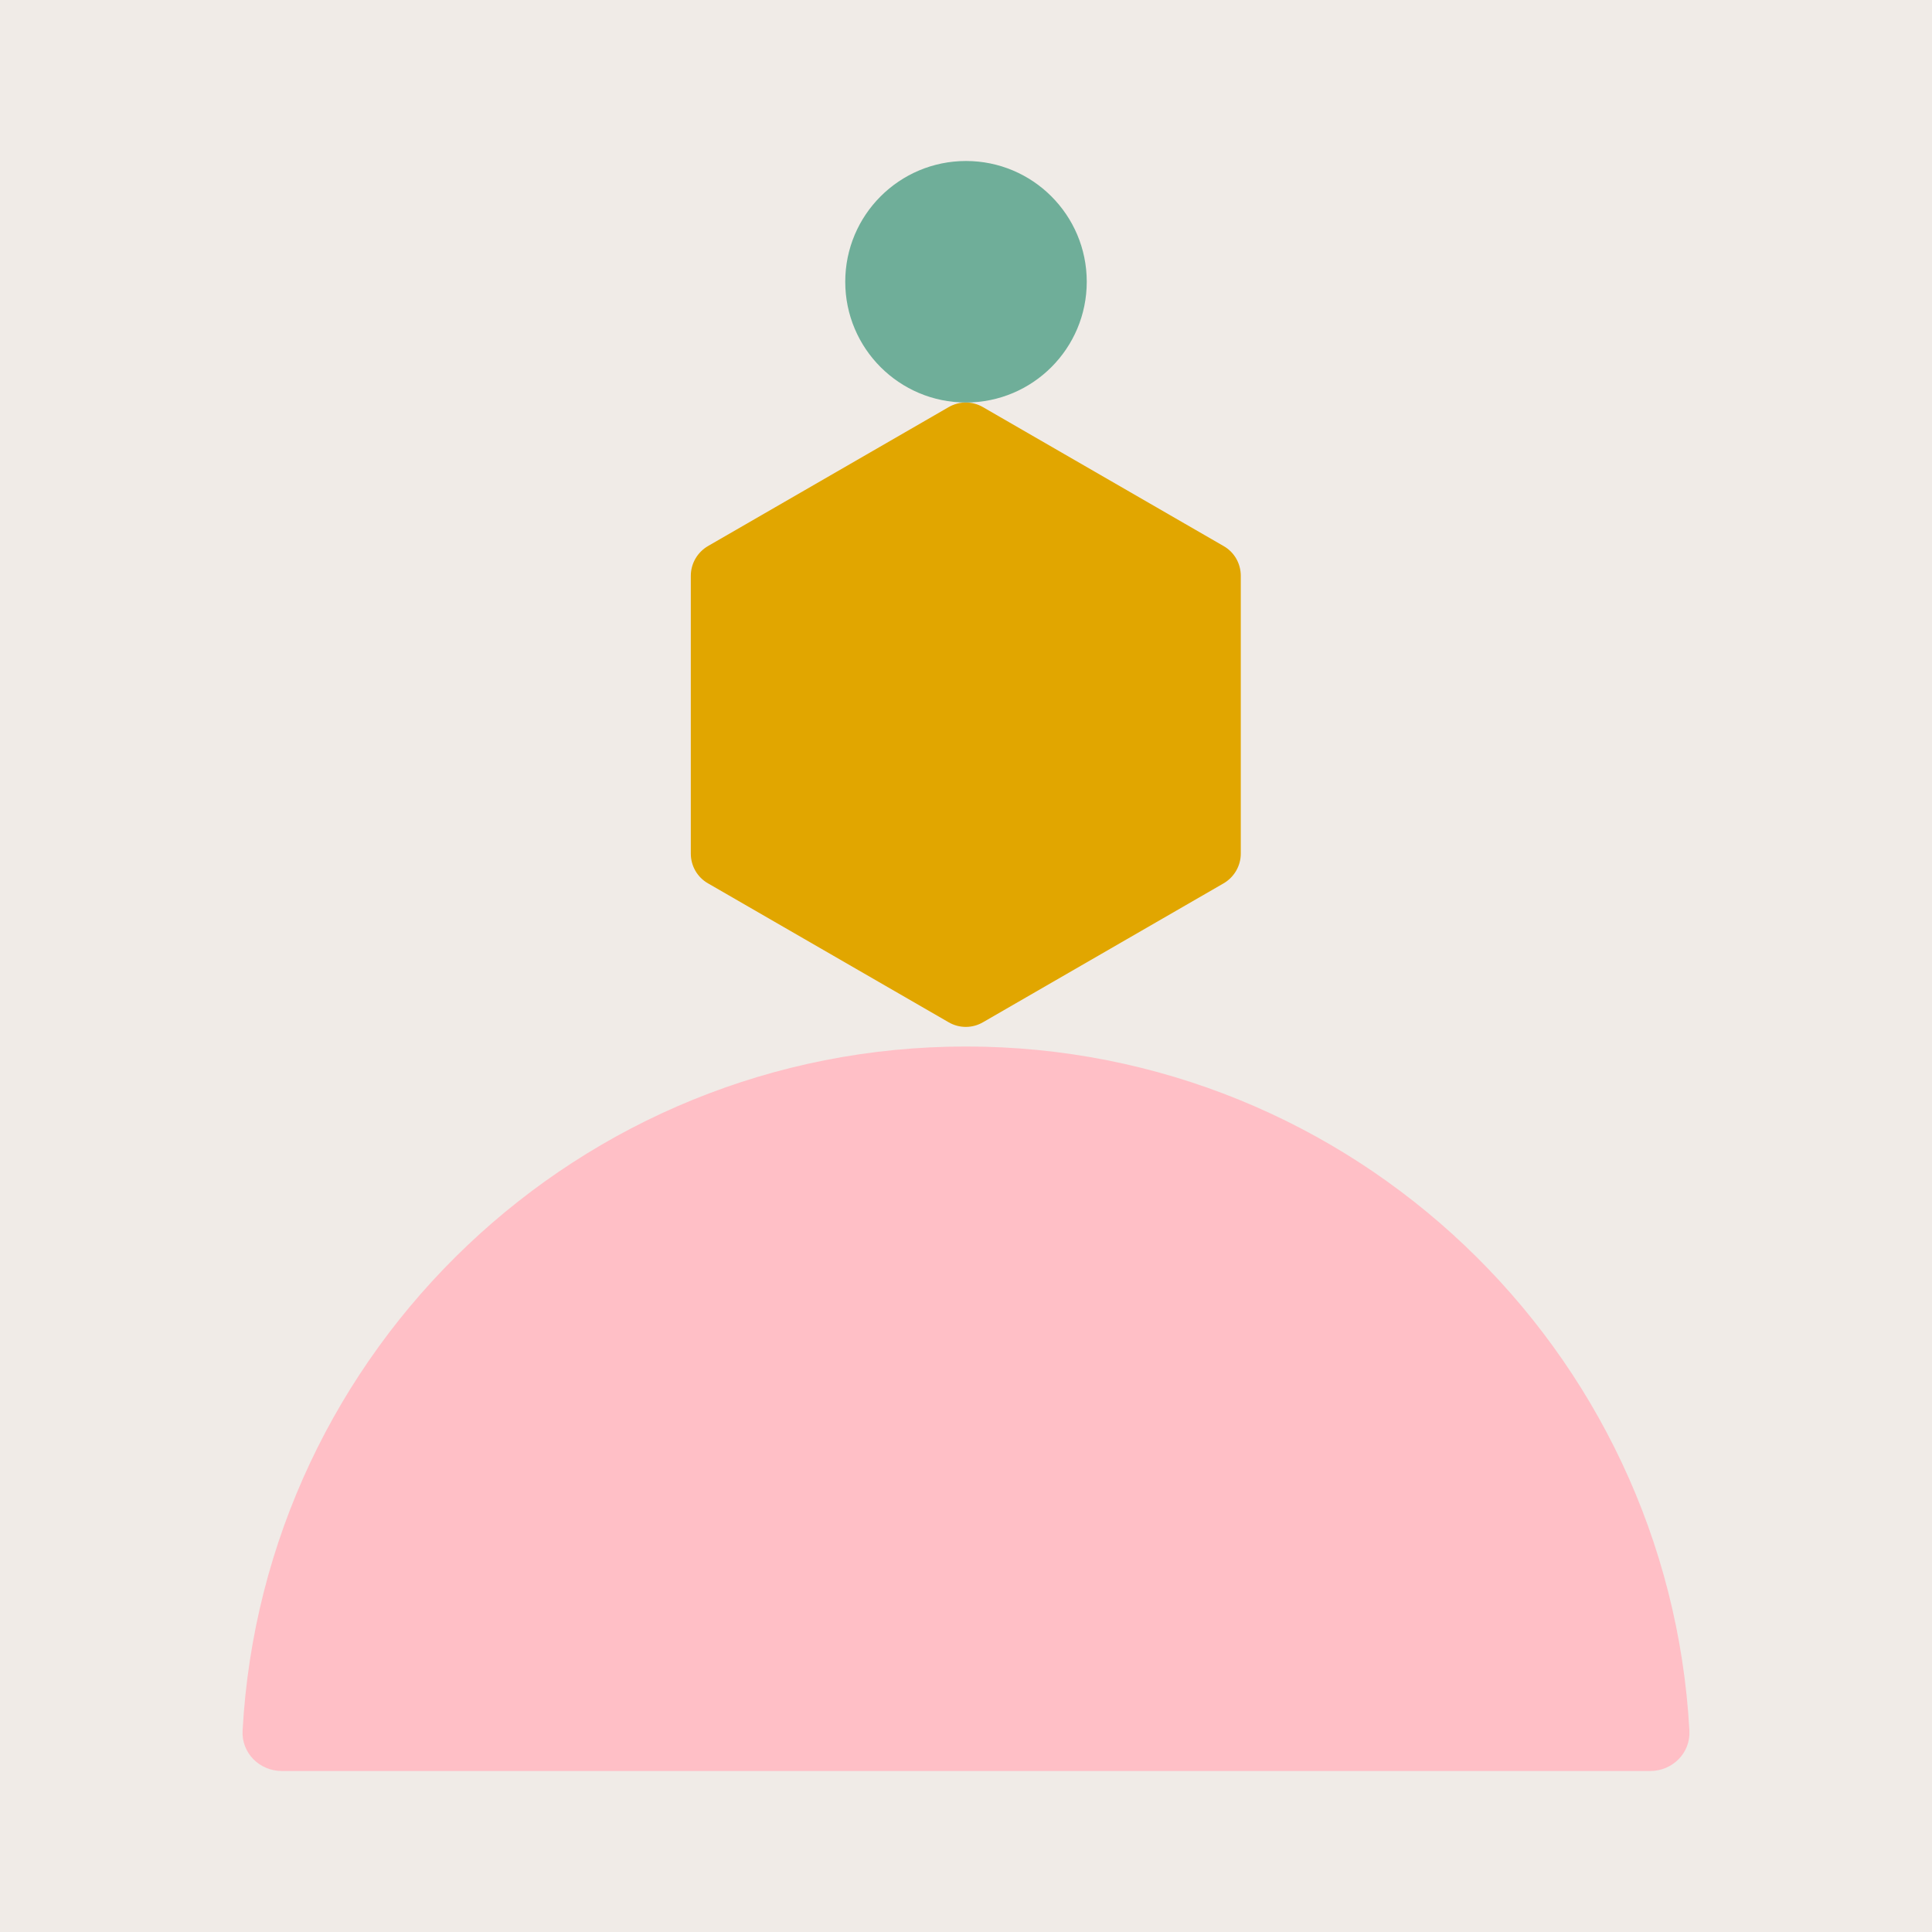 <svg width="48" height="48" viewBox="0 0 48 48" fill="none" xmlns="http://www.w3.org/2000/svg">
<rect width="48" height="48" fill="#F0EBE7"/>
<path d="M17.163 14.306V21.207C17.163 21.515 17.326 21.797 17.591 21.947L23.567 25.397C23.832 25.552 24.158 25.552 24.423 25.397L30.399 21.947C30.664 21.793 30.827 21.511 30.827 21.207V14.306C30.827 13.998 30.664 13.716 30.399 13.566L24.423 10.116C24.158 9.961 23.832 9.961 23.567 10.116L17.591 13.566C17.326 13.72 17.163 14.002 17.163 14.306Z" fill="#E1A600"/>
<path d="M7 44C6.448 44 5.997 43.551 6.027 43C6.546 33.525 14.396 26 24 26C33.604 26 41.454 33.525 41.973 43C42.003 43.551 41.552 44 41 44H7Z" fill="#FFBFC6"/>
<path d="M24 10C25.657 10 27 8.657 27 7C27 5.343 25.657 4 24 4C22.343 4 21 5.343 21 7C21 8.657 22.343 10 24 10Z" fill="#6FAE99"/>
</svg>
